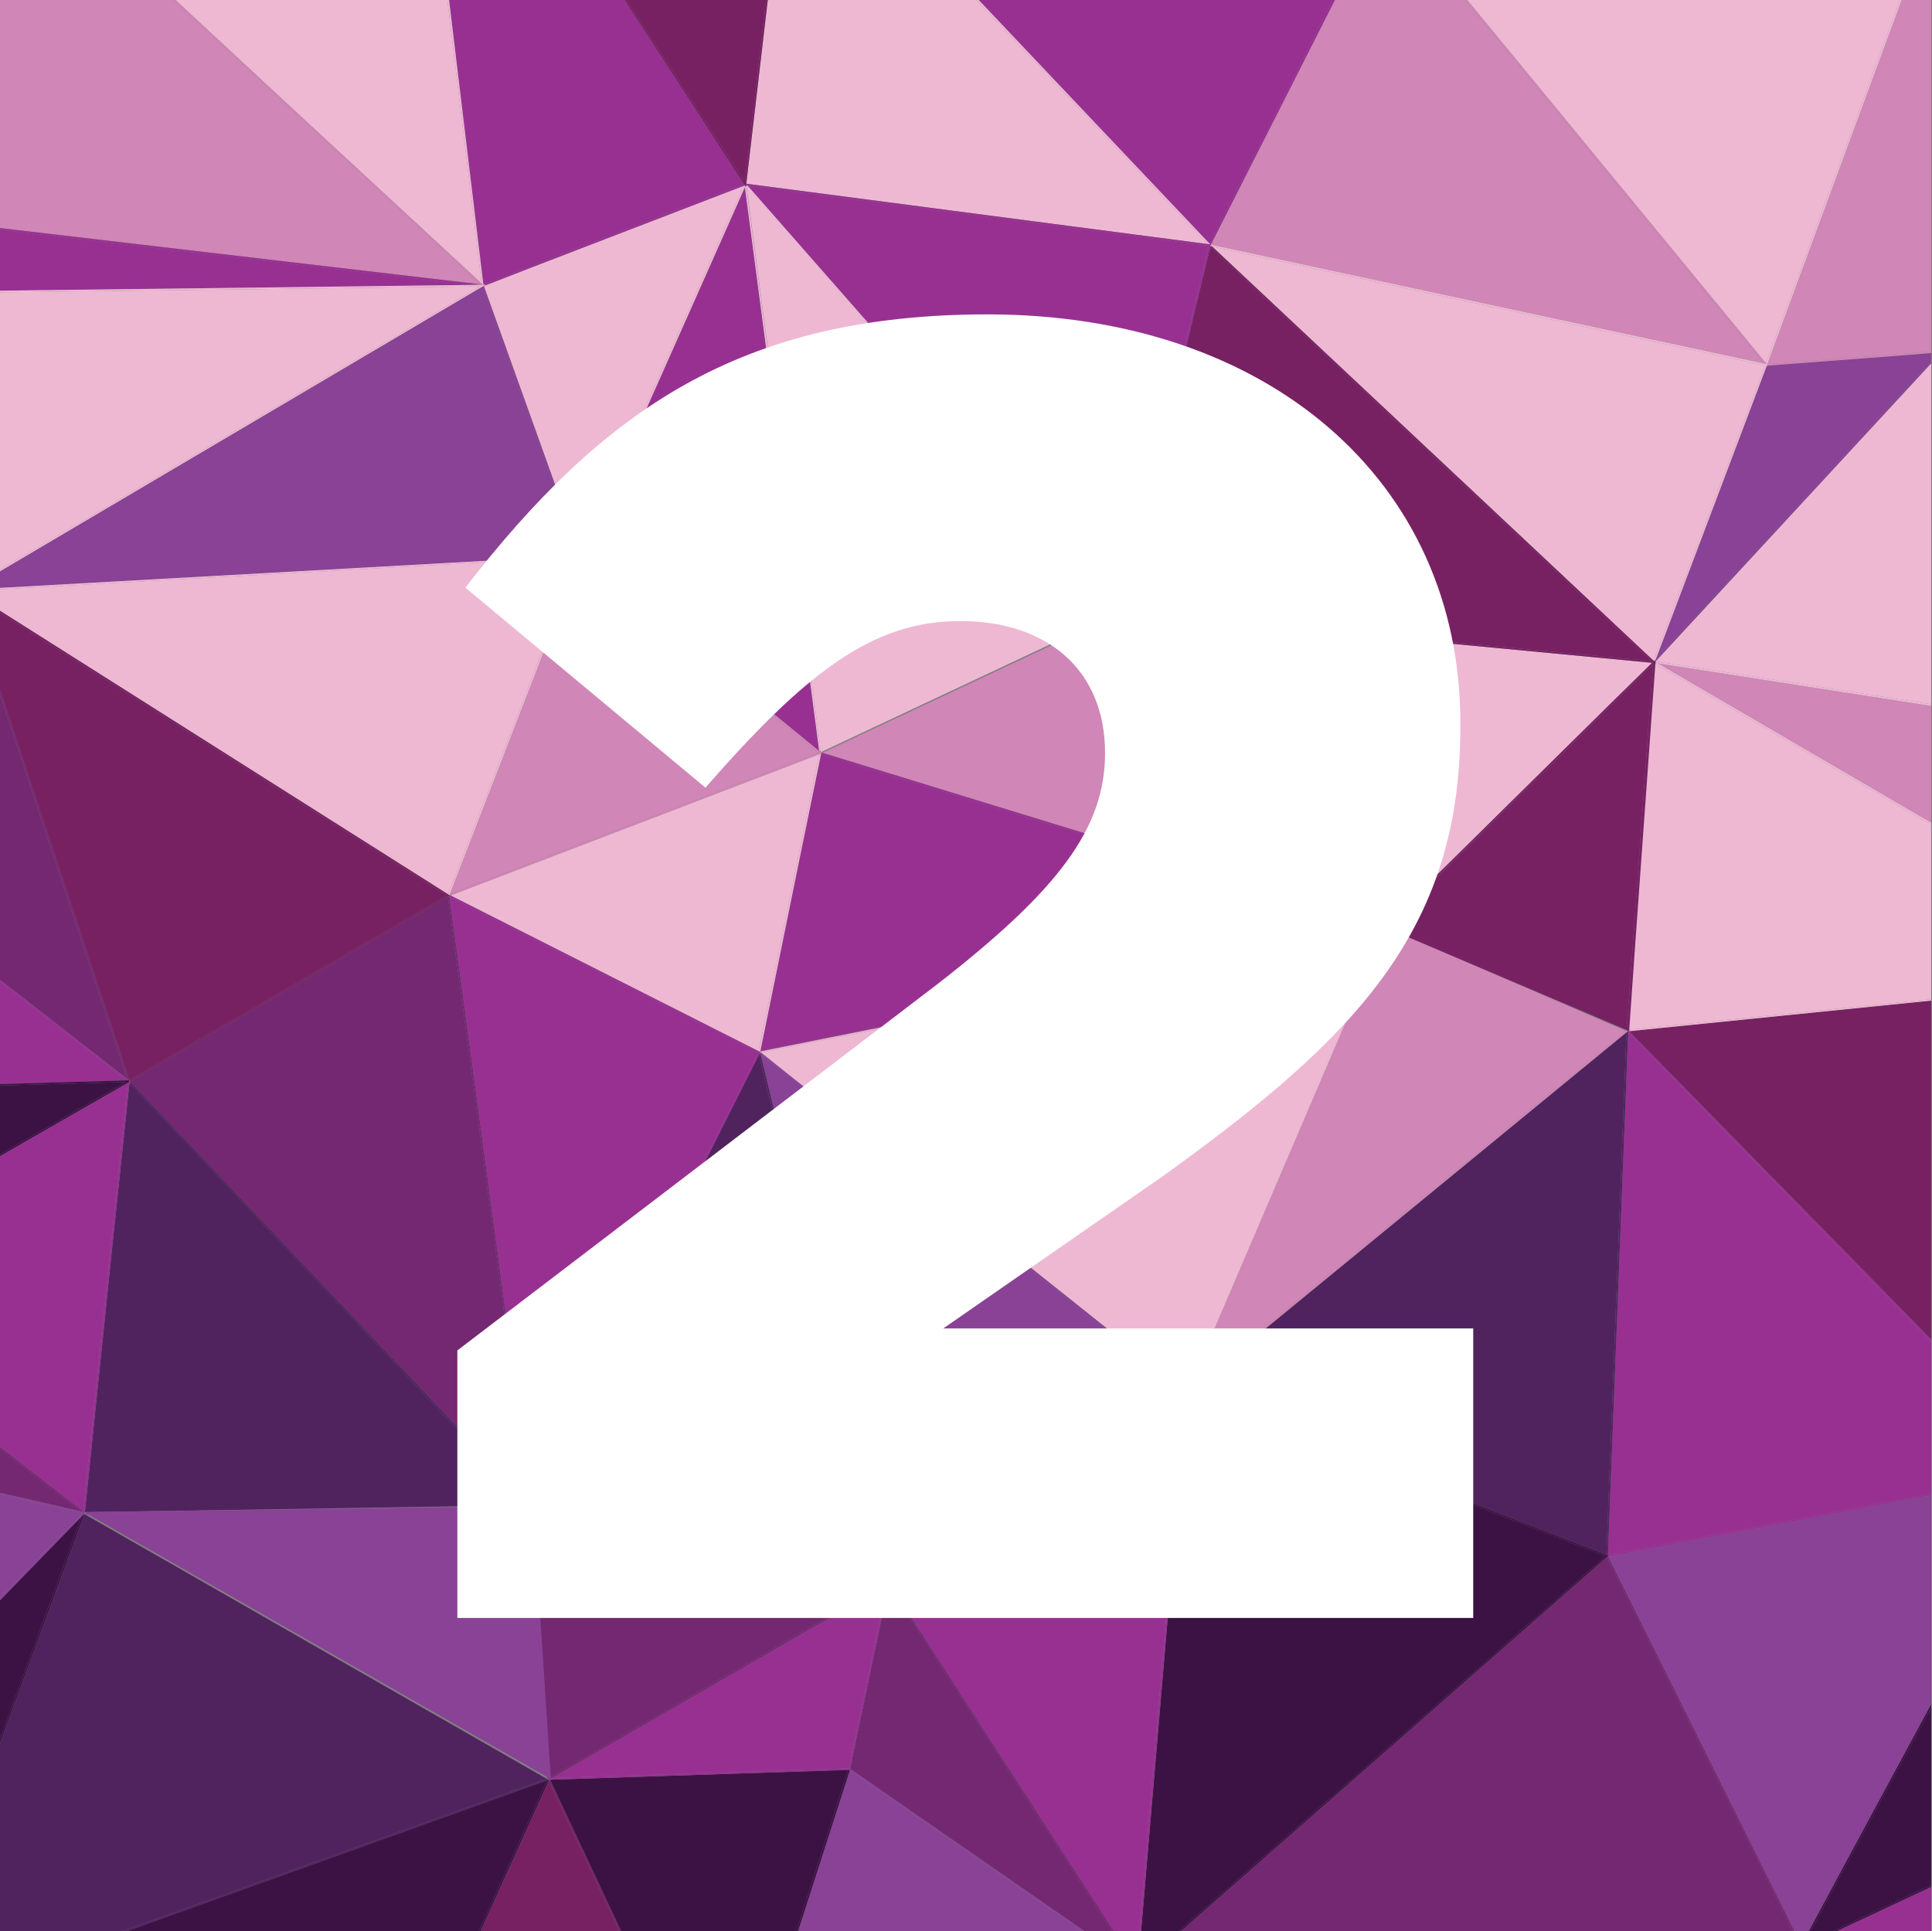 <svg xmlns="http://www.w3.org/2000/svg" viewBox="0 0 67.59 67.57"><rect x="0" y="0" width="67.59" height="67.57" fill="#808080" stroke="none"/><defs><style>.cls-1{fill:#d086b6;}.cls-2{fill:#eeb8d3;}.cls-3{fill:#983092;}.cls-4{fill:#772163;}.cls-5{fill:#894296;}.cls-6{fill:#3c1244;}.cls-7{fill:#742871;}.cls-8{fill:#50235f;}.cls-9{fill:#fff;}</style></defs><g id="Layer_2" data-name="Layer 2"><g id="Layer_1-2" data-name="Layer 1"><polygon class="cls-1" points="67.33 28.65 67.56 28.78 67.56 24.7 58 23.21 67.33 28.65"/><rect class="cls-1" x="62.79" y="19.13" height="9.68"/><polygon class="cls-1" points="67.56 28.78 67.56 28.78 67.33 28.65 67.56 28.78"/><polygon class="cls-2" points="57.92 23.14 57.92 23.14 57.92 23.14 67.56 24.64 67.56 12.71 60.5 20.35 57.92 23.14"/><polygon class="cls-2" points="67.56 12.71 67.56 12.71 60.5 20.35 67.56 12.71"/><polygon class="cls-2" points="57.9 23.16 58 23.21 67.56 24.7 67.56 24.64 57.92 23.14 57.9 23.16"/><polygon class="cls-3" points="67.56 67.57 67.56 66.02 64.25 67.57 67.56 67.57"/><polygon class="cls-4" points="67.56 46.87 67.56 35.01 56.99 36.08 67.56 46.87"/><rect class="cls-4" x="62.3" y="33.92" height="15.11"/><polygon class="cls-2" points="57.88 23.21 57.17 33.09 56.96 36.03 67.56 34.96 67.56 28.85 57.88 23.21"/><polygon class="cls-2" points="58 23.21 58 23.21 57.9 23.16 57.9 23.16 57.94 23.2 57.88 23.19 57.88 23.21 67.56 28.85 67.56 28.78 67.33 28.65 58 23.21"/><polygon class="cls-2" points="57.17 33.09 56.96 36.04 56.98 36.05 56.97 36.06 56.99 36.08 56.99 36.08 67.56 35.01 67.56 34.96 56.96 36.03 57.17 33.09"/><polygon class="cls-5" points="56.26 54.46 62.78 67.57 63.28 67.57 64.79 64.76 67.56 59.63 67.56 52.32 59.7 53.81 56.26 54.46"/><polygon class="cls-5" points="63.28 67.57 63.28 67.57 64.79 64.76 63.28 67.57"/><polygon class="cls-5" points="67.56 52.32 67.56 52.32 59.7 53.81 67.56 52.32"/><rect class="cls-5" x="59.51" y="53.7" height="14.64"/><polygon class="cls-6" points="64.12 67.57 67.56 65.96 67.56 59.75 63.34 67.57 64.12 67.57"/><polygon class="cls-6" points="63.28 67.57 63.34 67.57 67.56 59.75 67.56 59.63 64.79 64.76 63.28 67.57"/><polygon class="cls-6" points="64.12 67.57 64.25 67.57 67.56 66.02 67.56 65.96 64.12 67.57"/><polygon class="cls-5" points="61.85 12.79 61.86 12.81 61.81 12.8 61.8 12.82 61.8 12.82 58.37 21.9 57.93 23.04 67.56 12.63 67.56 12.35 66.59 12.43 61.85 12.79"/><polygon class="cls-5" points="67.56 12.35 67.56 12.35 66.59 12.43 67.56 12.35"/><polygon class="cls-5" points="58.37 21.9 57.9 23.14 57.92 23.14 60.5 20.35 67.56 12.71 67.56 12.63 57.93 23.04 58.37 21.9"/><polygon class="cls-1" points="61.83 12.74 67.56 12.3 67.56 0 66.53 0 61.83 12.74"/><polygon class="cls-1" points="61.83 12.75 61.83 12.75 61.82 12.76 61.85 12.79 66.59 12.43 67.56 12.35 67.56 12.3 61.83 12.74 61.83 12.75"/><polygon class="cls-3" points="56.25 54.4 67.56 52.26 67.56 46.95 56.96 36.12 56.25 54.4"/><polygon class="cls-3" points="56.97 36.06 56.96 36.07 56.96 36.12 67.56 46.95 67.56 46.87 56.99 36.08 56.97 36.06"/><polygon class="cls-3" points="56.25 54.4 56.25 54.42 56.28 54.43 56.26 54.44 56.26 54.46 56.26 54.46 59.7 53.81 67.56 52.32 67.56 52.26 56.25 54.4"/><polygon class="cls-2" points="66.47 0 51.33 0 61.78 12.71 66.47 0"/><polygon class="cls-2" points="61.79 12.81 61.8 12.8 61.8 12.8 61.79 12.81"/><polygon class="cls-2" points="61.81 12.74 61.83 12.75 61.83 12.74 66.53 0 66.47 0 61.78 12.71 51.33 0 51.33 0 61.81 12.74"/><polygon class="cls-1" points="54.55 11.18 61.72 12.72 51.26 0 46.7 0 42.36 8.56 54.55 11.18"/><polygon class="cls-1" points="61.81 12.8 61.81 12.8 61.86 12.81 61.85 12.79 61.82 12.76 61.81 12.8"/><polygon class="cls-1" points="54.55 11.18 42.36 8.56 46.7 0 46.7 0 42.36 8.56 54.55 11.18"/><polygon class="cls-1" points="61.81 12.74 51.33 0 51.26 0 61.72 12.72 61.81 12.74"/><polygon class="cls-7" points="41.31 67.57 62.72 67.57 56.21 54.48 41.31 67.57"/><polygon class="cls-7" points="56.26 54.44 56.25 54.45 56.25 54.48 56.23 54.47 56.21 54.48 62.72 67.57 62.78 67.57 56.26 54.46 56.26 54.44"/><polygon class="cls-8" points="56.9 36.12 51.14 40.85 41.55 48.72 47.91 51.19 56.2 54.4 56.9 36.12"/><polygon class="cls-8" points="56.96 36.1 56.94 36.09 56.9 36.12 56.2 54.4 47.91 51.19 56.25 54.42 56.25 54.4 56.96 36.12 56.96 36.07 56.96 36.07 56.96 36.1"/><polygon class="cls-8" points="56.23 54.47 56.25 54.48 56.25 54.45 56.24 54.46 56.23 54.47"/><polygon class="cls-8" points="41.55 48.72 41.55 48.72 51.14 40.85 41.55 48.72"/><polygon class="cls-2" points="57.85 23.12 61.75 12.79 42.41 8.63 57.2 22.51 57.85 23.12"/><polygon class="cls-2" points="42.41 8.63 61.75 12.79 57.85 23.12 57.2 22.51 57.86 23.13 57.89 23.09 57.89 23.14 57.9 23.14 58.37 21.9 61.8 12.82 61.81 12.8 61.82 12.76 61.83 12.75 61.83 12.75 61.81 12.74 61.72 12.72 54.55 11.18 42.36 8.56 42.36 8.57 42.41 8.63"/><polygon class="cls-1" points="41.57 48.63 56.88 36.07 48.5 32.45 41.57 48.63"/><polygon class="cls-1" points="56.96 36.07 56.96 36.07 56.97 36.06 56.98 36.05 56.96 36.04 56.96 36.07"/><polygon class="cls-1" points="56.9 36.12 56.94 36.09 48.5 32.45 48.5 32.45 56.88 36.07 41.57 48.63 41.53 48.71 41.55 48.72 51.14 40.85 56.9 36.12"/><polygon class="cls-2" points="48.48 32.38 56.26 24.71 57.8 23.19 39.3 21.43 48.48 32.38"/><polygon class="cls-2" points="57.89 23.15 57.9 23.16 57.9 23.16 57.92 23.14 57.92 23.14 57.92 23.14 57.9 23.14 57.89 23.14 57.89 23.15"/><polygon class="cls-2" points="56.26 24.71 48.48 32.38 39.3 21.43 57.8 23.19 57.8 23.19 39.3 21.43 48.48 32.38 56.26 24.71"/><polygon class="cls-4" points="57.78 23.13 42.34 8.63 39.27 21.38 57.78 23.13"/><polygon class="cls-4" points="42.4 8.62 42.34 8.61 42.34 8.63 57.78 23.13 39.27 21.38 39.26 21.39 39.28 21.41 39.28 21.41 39.3 21.43 57.8 23.19 57.86 23.13 57.2 22.51 42.41 8.63 42.36 8.57 42.36 8.57 42.4 8.62"/><polygon class="cls-4" points="57.89 23.15 57.88 23.19 57.94 23.2 57.9 23.16 57.89 23.15"/><polygon class="cls-4" points="56.91 36.02 57.83 23.23 48.53 32.41 56.91 36.02"/><path class="cls-4" d="M57.89,23.15h0v-.05l0,0-.06.06h0L56.26,24.7l-7.77,7.67h0v0l0,.06-.07,0h0L57,36.08h0V36l.21-3,.71-9.88v-.05Zm-.06.08L56.91,36,48.53,32.4Z"/><polygon class="cls-6" points="56.17 54.45 41.52 48.77 39.92 67.57 41.23 67.57 56.17 54.45"/><polygon class="cls-6" points="56.21 54.48 56.23 54.47 56.24 54.46 56.25 54.45 56.26 54.44 56.28 54.43 56.25 54.42 47.91 51.19 41.55 48.72 41.55 48.72 41.53 48.71 41.53 48.72 41.54 48.73 41.52 48.74 39.92 67.57 39.92 67.57 41.52 48.77 56.17 54.45 41.23 67.57 41.31 67.57 56.21 54.48"/><polygon class="cls-3" points="41.46 48.78 31.15 55.38 31.15 55.38 31.11 55.4 35.55 62.28 38.97 67.57 39.86 67.57 41.46 48.78"/><polygon class="cls-3" points="41.52 48.74 41.52 48.75 41.51 48.77 41.49 48.76 41.46 48.78 39.86 67.57 39.92 67.57 41.52 48.74"/><polygon class="cls-3" points="38.97 67.57 38.97 67.57 35.55 62.28 38.97 67.57"/><polygon class="cls-3" points="42.32 8.53 46.63 0 34.24 0 37.6 3.55 42.32 8.53"/><polygon class="cls-3" points="42.34 8.55 42.36 8.56 42.35 8.57 42.36 8.57 42.36 8.57 42.36 8.56 46.7 0 46.63 0 42.32 8.53 42.34 8.55"/><polygon class="cls-3" points="34.24 0 34.24 0 37.6 3.55 34.24 0"/><polygon class="cls-1" points="39.23 21.43 28.77 26.34 48.4 32.36 39.23 21.43"/><polygon class="cls-1" points="48.5 32.45 48.56 32.47 48.51 32.41 48.51 32.43 48.5 32.45"/><polygon class="cls-1" points="48.48 32.39 48.49 32.39 48.48 32.38 39.3 21.43 39.28 21.41 39.26 21.42 39.25 21.46 39.23 21.43 39.23 21.43 48.4 32.36 28.77 26.34 28.77 26.34 48.48 32.39"/><polygon class="cls-3" points="28.73 26.39 28.73 26.41 28.72 26.4 27.9 30.4 26.6 36.78 35.56 34.98 48.37 32.41 28.73 26.39"/><path class="cls-3" d="M26.6,36.78l9-1.8Z"/><path class="cls-3" d="M28.72,26.4l-.82,4Z"/><polygon class="cls-3" points="28.73 26.39 48.37 32.41 48.48 32.39 28.77 26.34 28.75 26.36 28.75 26.36 28.73 26.37 28.73 26.39"/><polygon class="cls-2" points="26.63 36.83 41.49 48.68 48.44 32.46 26.63 36.83"/><path class="cls-2" d="M41.57,48.63,48.5,32.45h0v-.07h-.05l-.11,0L35.56,35l-9,1.8v0h0L41.54,48.71h0Zm-.08,0L26.63,36.83l21.81-4.38Z"/><polygon class="cls-2" points="41.49 48.76 41.51 48.77 41.52 48.75 41.51 48.75 41.49 48.76"/><polygon class="cls-7" points="29.86 61.3 29.75 61.87 29.75 61.87 29.74 61.89 37.94 67.57 38.9 67.57 31.09 55.46 29.86 61.3"/><polygon class="cls-7" points="31.11 55.4 31.11 55.41 31.11 55.43 31.1 55.43 29.86 61.3 31.09 55.46 38.9 67.57 38.97 67.57 35.55 62.28 31.11 55.4"/><polygon class="cls-2" points="26.13 6.4 26.12 6.43 42.25 8.54 34.16 0 26.86 0 26.11 6.41 26.13 6.4"/><polygon class="cls-2" points="42.35 8.59 42.34 8.61 42.4 8.62 42.36 8.57 42.35 8.57 42.35 8.59"/><polygon class="cls-2" points="42.25 8.54 42.34 8.55 42.32 8.53 37.6 3.55 34.24 0 34.16 0 42.25 8.54"/><polygon class="cls-3" points="26.14 6.49 39.22 21.34 42.29 8.6 26.14 6.49"/><polygon class="cls-3" points="39.26 21.42 39.23 21.43 39.25 21.46 39.26 21.42"/><polygon class="cls-3" points="26.11 6.45 26.14 6.49 42.29 8.6 39.22 21.34 39.26 21.39 39.27 21.38 42.34 8.63 42.34 8.61 42.35 8.59 42.35 8.57 42.36 8.56 42.34 8.55 42.25 8.54 26.12 6.43 26.11 6.45"/><polygon class="cls-5" points="41.45 48.73 26.61 36.89 30.62 53.4 31.09 55.35 41.45 48.73"/><polygon class="cls-5" points="26.6 36.81 26.59 36.82 30.62 53.4 26.61 36.89 41.45 48.73 31.09 55.35 31.09 55.35 31.12 55.34 31.11 55.37 31.15 55.38 41.46 48.78 41.49 48.76 41.51 48.75 41.52 48.75 41.52 48.74 41.54 48.73 41.53 48.72 26.6 36.81"/><polygon class="cls-3" points="26.06 6.55 23.95 11.3 20.32 19.46 28.66 26.28 27.15 14.81 26.06 6.55"/><polygon class="cls-3" points="28.72 26.4 28.72 26.4 28.73 26.41 28.73 26.39 28.73 26.37 28.72 26.37 28.72 26.4"/><path class="cls-3" d="M26.06,6.55,24,11.3Z"/><polygon class="cls-3" points="28.66 26.28 28.66 26.28 27.15 14.81 28.66 26.28"/><polygon class="cls-2" points="39.19 21.39 26.12 6.54 28.72 26.31 39.19 21.39"/><path class="cls-2" d="M26.06,6.55l1.09,8.25,1.51,11.48,0,0h0v0l0,0h0l10.45-4.91h.05v0l0-.05L26.15,6.49l0,0h0v0h0v0l0,0Zm2.66,19.76L26.11,6.54,39.18,21.39Z"/><polygon class="cls-5" points="27.92 67.57 37.84 67.57 29.73 61.94 27.92 67.57"/><polygon class="cls-5" points="29.74 61.9 29.73 61.92 29.73 61.92 29.73 61.94 37.84 67.57 37.94 67.57 29.74 61.89 29.74 61.9"/><polygon class="cls-6" points="22.87 62.15 19.24 62.27 21.73 67.57 27.86 67.57 29.67 61.93 22.87 62.15"/><polygon class="cls-6" points="29.74 61.9 29.74 61.89 29.75 61.87 29.75 61.87 29.74 61.9"/><polygon class="cls-6" points="29.73 61.92 29.71 61.92 22.87 62.15 29.67 61.93 27.86 67.57 27.92 67.57 29.73 61.94 29.73 61.92"/><polygon class="cls-8" points="31.04 55.36 26.55 36.9 22.9 44.15 18.61 52.67 28.13 54.73 31.04 55.36"/><polygon class="cls-8" points="31.1 55.43 31.11 55.43 31.11 55.41 31.1 55.41 31.1 55.43"/><polygon class="cls-8" points="26.55 36.9 31.04 55.36 28.13 54.73 31.07 55.36 31.09 55.35 31.09 55.35 30.62 53.4 26.59 36.82 26.59 36.83 26.58 36.86 26.58 36.86 22.9 44.15 26.55 36.9"/><polygon class="cls-3" points="29.69 61.87 31.04 55.45 26.54 58.04 19.31 62.21 29.69 61.87"/><polygon class="cls-3" points="26.54 58.04 31.04 55.45 29.69 61.87 19.31 62.21 19.25 62.24 19.26 62.25 19.23 62.26 19.24 62.27 22.87 62.15 29.71 61.92 29.73 61.92 29.73 61.92 29.74 61.9 29.75 61.87 29.86 61.3 31.1 55.43 31.1 55.41 26.54 58.04"/><polygon class="cls-3" points="31.07 55.36 31.11 55.37 31.12 55.34 31.09 55.35 31.07 55.36"/><polygon class="cls-7" points="19.22 62.2 31 55.4 18.61 52.72 18.61 52.77 18.61 52.76 18.95 58.09 19.22 62.2"/><polygon class="cls-7" points="31.11 55.37 31.07 55.36 28.13 54.73 18.61 52.67 18.61 52.68 18.64 52.71 18.61 52.71 18.61 52.72 31 55.4 19.22 62.2 18.95 58.09 19.22 62.2 19.25 62.2 19.23 62.23 19.25 62.24 19.31 62.21 26.54 58.04 31.1 55.41 31.11 55.41 31.11 55.4 31.15 55.38 31.15 55.38 31.11 55.37"/><polygon class="cls-2" points="26.02 6.5 18.82 9.27 16.94 10 16.97 10.03 16.93 10.02 20.29 19.39 26.02 6.5"/><polygon class="cls-2" points="20.32 19.46 23.95 11.3 26.06 6.55 26.08 6.51 26.06 6.49 26.02 6.5 20.29 19.39 20.31 19.44 20.33 19.43 20.32 19.46"/><polygon class="cls-2" points="26.11 6.45 26.12 6.43 26.13 6.4 26.11 6.41 26.1 6.45 26.11 6.45"/><polygon class="cls-2" points="18.82 9.27 16.94 10 16.94 10 18.82 9.27"/><polygon class="cls-2" points="28.66 26.39 24.04 28.16 15.76 31.33 26.54 36.78 28.66 26.39"/><polygon class="cls-2" points="26.6 36.78 27.9 30.4 28.72 26.4 28.72 26.37 24.04 28.16 28.66 26.39 26.54 36.78 26.59 36.8 26.6 36.78"/><polygon class="cls-2" points="28.73 26.31 28.7 26.32 28.73 26.34 28.73 26.31"/><rect class="cls-2" x="26.57" y="36.84" width="0.01" height="0.03" transform="translate(-18.27 44.14) rotate(-63.43)"/><polygon class="cls-3" points="26.03 6.44 21.85 0 15.71 0 16.91 9.95 26.03 6.44"/><polygon class="cls-3" points="26.12 6.47 26.11 6.45 26.1 6.45 26.1 6.47 26.12 6.47"/><polygon class="cls-3" points="16.91 9.96 16.99 9.96 16.93 10 16.94 10 18.82 9.27 26.02 6.5 26.06 6.49 21.85 0 21.85 0 26.03 6.44 16.91 9.95 15.71 0 15.71 0 16.91 9.96"/><polygon class="cls-4" points="26.8 0 21.91 0 26.06 6.37 26.8 0"/><polygon class="cls-4" points="26.06 6.49 26.08 6.51 26.09 6.53 26.1 6.47 26.1 6.45 26.11 6.41 26.86 0 26.8 0 26.06 6.37 21.91 0 21.85 0 26.06 6.49"/><polygon class="cls-1" points="28.64 26.34 20.3 19.51 15.74 31.28 28.64 26.34"/><polygon class="cls-1" points="15.76 31.33 24.04 28.16 28.72 26.37 28.73 26.37 28.75 26.36 28.75 26.36 28.73 26.34 28.7 26.32 28.66 26.28 28.66 26.28 20.32 19.46 20.32 19.46 20.32 19.47 20.33 19.49 20.31 19.49 20.3 19.51 28.64 26.34 15.74 31.28 15.73 31.32 15.76 31.33"/><polygon class="cls-3" points="26.53 36.83 15.73 31.38 16.19 34.8 18.59 52.59 26.53 36.83"/><polygon class="cls-3" points="16.19 34.8 15.73 31.38 26.53 36.83 18.59 52.59 18.6 52.66 18.6 52.66 18.6 52.67 18.61 52.68 18.61 52.67 22.9 44.15 26.58 36.86 26.59 36.83 26.59 36.83 26.59 36.82 26.6 36.81 26.6 36.81 26.59 36.8 26.54 36.78 15.76 31.33 15.73 31.32 15.72 31.32 15.74 31.33 15.72 31.35 16.19 34.8"/><polygon class="cls-4" points="16.81 67.57 21.67 67.57 19.2 62.31 16.81 67.57"/><polygon class="cls-4" points="19.23 62.26 19.23 62.26 19.23 62.29 19.21 62.28 16.81 67.57 16.81 67.57 19.2 62.31 21.67 67.57 21.73 67.57 19.24 62.27 19.23 62.26"/><polygon class="cls-7" points="15.67 31.38 13.32 32.74 4.56 37.83 4.58 37.86 4.57 37.86 18.54 52.6 15.67 31.38"/><polygon class="cls-7" points="18.61 52.72 18.61 52.71 18.6 52.71 18.61 52.76 18.61 52.77 18.61 52.72"/><polygon class="cls-7" points="18.54 52.6 18.59 52.66 18.6 52.66 18.59 52.59 16.19 34.8 15.72 31.35 15.71 31.35 15.7 31.37 15.69 31.36 15.67 31.38 18.54 52.6"/><polygon class="cls-7" points="4.56 37.83 4.56 37.83 13.32 32.74 4.56 37.83"/><polygon class="cls-2" points="16.85 9.92 15.65 0 6.14 0 10.05 3.63 16.85 9.92"/><polygon class="cls-2" points="16.85 9.92 16.89 9.96 16.9 9.95 16.91 9.96 16.91 9.96 15.71 0 15.65 0 16.85 9.92"/><polygon class="cls-2" points="6.14 0 6.14 0 10.05 3.63 6.14 0"/><polygon class="cls-8" points="12.51 52.76 18.51 52.66 4.53 37.89 3.85 44.36 2.97 52.91 12.51 52.76"/><polygon class="cls-8" points="18.64 52.71 18.61 52.68 18.6 52.67 18.6 52.68 18.6 52.71 18.61 52.71 18.64 52.71"/><polygon class="cls-8" points="12.51 52.76 18.59 52.66 18.54 52.6 4.57 37.86 4.54 37.86 4.56 37.91 4.53 37.88 4.53 37.89 18.51 52.66 12.51 52.76"/><polygon class="cls-8" points="3.85 44.36 2.97 52.91 2.97 52.91 3.85 44.36"/><polygon class="cls-5" points="20.25 19.44 16.87 10.03 0 19.99 0 20.57 2.85 20.41 20.25 19.44"/><polygon class="cls-5" points="20.33 19.49 20.32 19.47 20.31 19.47 20.31 19.49 20.33 19.49"/><polygon class="cls-5" points="16.9 9.95 16.89 9.96 16.9 9.96 16.91 9.96 16.9 9.95"/><polygon class="cls-5" points="20.25 19.44 20.31 19.44 20.29 19.39 16.93 10.02 16.89 10.02 0 19.99 0 19.99 16.87 10.03 20.25 19.44"/><polygon class="cls-5" points="0 20.57 0 20.57 2.85 20.41 0 20.57"/><polygon class="cls-2" points="15.68 31.29 20.25 19.49 0 20.62 0 21.37 7.52 26.13 15.68 31.29"/><polygon class="cls-2" points="15.7 31.37 15.71 31.35 15.69 31.36 15.7 31.37"/><polygon class="cls-2" points="20.25 19.49 15.68 31.29 7.52 26.13 15.72 31.32 15.73 31.32 15.74 31.28 20.3 19.51 20.31 19.49 20.31 19.47 20.32 19.47 20.32 19.46 20.33 19.43 20.31 19.44 20.25 19.44 2.85 20.41 0 20.57 0 20.62 20.25 19.49"/><polygon class="cls-1" points="6.06 0 0 0 0 7.98 16.81 9.95 6.06 0"/><polygon class="cls-1" points="16.94 10 16.94 10 16.93 10 16.9 10.01 16.89 10.02 16.93 10.02 16.97 10.03 16.94 10"/><polygon class="cls-1" points="16.89 9.96 16.9 9.96 16.89 9.96 16.85 9.92 10.05 3.63 6.14 0 6.06 0 16.81 9.95 16.89 9.96"/><polygon class="cls-3" points="0 8.04 0 10.17 16.46 9.97 0 8.04"/><polygon class="cls-3" points="16.89 9.96 16.81 9.95 0 7.98 0 8.04 16.46 9.97 16.89 9.96"/><polygon class="cls-6" points="4.43 67.57 16.75 67.57 19.14 62.29 4.43 67.57"/><polygon class="cls-6" points="19.23 62.23 19.25 62.2 19.22 62.2 19.22 62.23 19.23 62.23"/><polygon class="cls-6" points="19.21 62.28 19.19 62.27 19.14 62.29 16.75 67.57 16.81 67.57 19.21 62.28"/><polygon class="cls-8" points="5.67 54.53 2.96 52.98 2.96 52.99 2.95 52.98 2.67 53.75 0 60.99 0 67.57 4.27 67.57 19.13 62.24 5.67 54.53"/><polygon class="cls-8" points="19.25 62.24 19.23 62.23 19.22 62.23 19.23 62.26 19.23 62.26 19.26 62.25 19.25 62.24"/><polygon class="cls-8" points="19.19 62.27 19.18 62.27 5.67 54.53 19.13 62.24 4.27 67.57 4.43 67.57 19.14 62.29 19.19 62.27"/><polygon class="cls-8" points="2.67 53.75 2.95 52.98 2.95 52.98 2.67 53.75"/><polygon class="cls-5" points="18.55 52.71 3.04 52.96 19.17 62.19 18.55 52.71"/><path class="cls-5" d="M3,53v0l2.71,1.55,13.51,7.73h.05V62.2L19,58.09l-.35-5.33v-.08h0v0h0l-6.07.1L3,52.9H3ZM3,53l15.51-.25.62,9.48Z"/><polygon class="cls-2" points="16.79 10.02 0 10.23 0 19.93 16.79 10.02"/><polygon class="cls-2" points="16.89 10.02 16.9 10.01 16.93 10 16.99 9.96 16.91 9.96 16.91 9.96 16.9 9.96 16.89 9.96 16.46 9.97 0 10.17 0 10.23 16.79 10.02 0 19.93 0 19.99 16.89 10.02"/><polygon class="cls-4" points="4.52 37.79 15.64 31.33 0 21.44 0 24.14 2.89 32.85 4.52 37.79"/><polygon class="cls-4" points="15.64 31.33 4.52 37.79 4.52 37.79 4.54 37.78 4.54 37.82 4.56 37.83 13.32 32.74 15.67 31.38 15.69 31.36 15.71 31.35 15.72 31.35 15.74 31.33 15.72 31.32 7.52 26.13 0 21.37 0 21.44 15.64 31.33"/><polygon class="cls-4" points="0 24.14 0 24.14 2.89 32.85 0 24.14"/><polygon class="cls-6" points="0 55.99 0 60.83 2.86 53.05 0 55.99"/><polygon class="cls-6" points="2.95 52.98 2.94 52.97 0 55.99 0 55.99 2.86 53.05 0 60.83 0 60.99 2.67 53.75 2.95 52.98"/><polygon class="cls-7" points="0 24.32 0 34.28 4.45 37.75 0 24.32"/><polygon class="cls-7" points="4.54 37.86 4.53 37.86 4.53 37.88 4.56 37.91 4.54 37.86"/><polygon class="cls-7" points="4.51 37.8 4.52 37.79 4.52 37.79 2.89 32.85 0 24.14 0 24.32 4.45 37.75 0 34.28 0 34.28 4.51 37.8"/><polygon class="cls-3" points="2.91 52.88 4.47 37.88 0 40.45 0 50.63 2.91 52.88"/><polygon class="cls-3" points="2.96 52.95 2.95 52.95 2.94 52.97 2.95 52.98 2.95 52.98 2.96 52.99 2.96 52.98 2.96 52.95"/><polygon class="cls-3" points="4.54 37.78 4.52 37.79 4.51 37.8 4.54 37.82 4.54 37.78"/><polygon class="cls-3" points="2.91 52.88 2.95 52.91 2.96 52.91 2.97 52.91 3.85 44.36 4.53 37.89 4.53 37.88 4.53 37.86 4.51 37.86 0 40.45 0 40.45 4.47 37.88 2.91 52.88"/><polygon class="cls-7" points="2.82 52.88 0 50.7 0 52.23 2.82 52.88"/><polygon class="cls-7" points="2.82 52.88 0 52.23 0 52.23 2.95 52.91 2.91 52.88 0 50.63 0 50.7 2.82 52.88"/><polygon class="cls-3" points="0 34.35 0 37.93 4.43 37.8 0 34.35"/><polygon class="cls-3" points="4.51 37.8 4.52 37.85 4.51 37.86 4.53 37.86 4.54 37.86 4.57 37.86 4.58 37.86 4.56 37.83 4.56 37.83 4.54 37.82 4.51 37.8 0 34.28 0 34.35 4.43 37.8 4.51 37.8"/><polygon class="cls-6" points="4.4 37.86 0 37.98 0 40.39 4.4 37.86"/><polygon class="cls-6" points="4.51 37.86 4.52 37.85 4.51 37.8 4.43 37.8 0 37.93 0 37.98 4.4 37.86 0 40.39 0 40.45 4.51 37.86"/><polygon class="cls-5" points="0 52.29 0 55.91 2.88 52.95 0 52.29"/><polygon class="cls-5" points="2.94 52.97 2.95 52.95 2.96 52.95 2.99 52.92 2.96 52.91 2.95 52.91 0 52.23 0 52.29 2.88 52.95 0 55.91 0 55.99 2.94 52.97"/><path class="cls-9" d="M16,47.25l16.8-12.82C37,31.16,38.66,29,38.66,26.35c0-2.89-2-4.62-5.07-4.62s-5.39,1.8-8.91,5.83l-8.4-7C21.09,14.35,25.9,11,34.55,11c9.81,0,16.54,5.83,16.54,14.3v.13c0,7.18-3.72,10.9-10.39,15.71L33,46.48H51.54V56.61H16V47.25Z"/></g></g></svg>